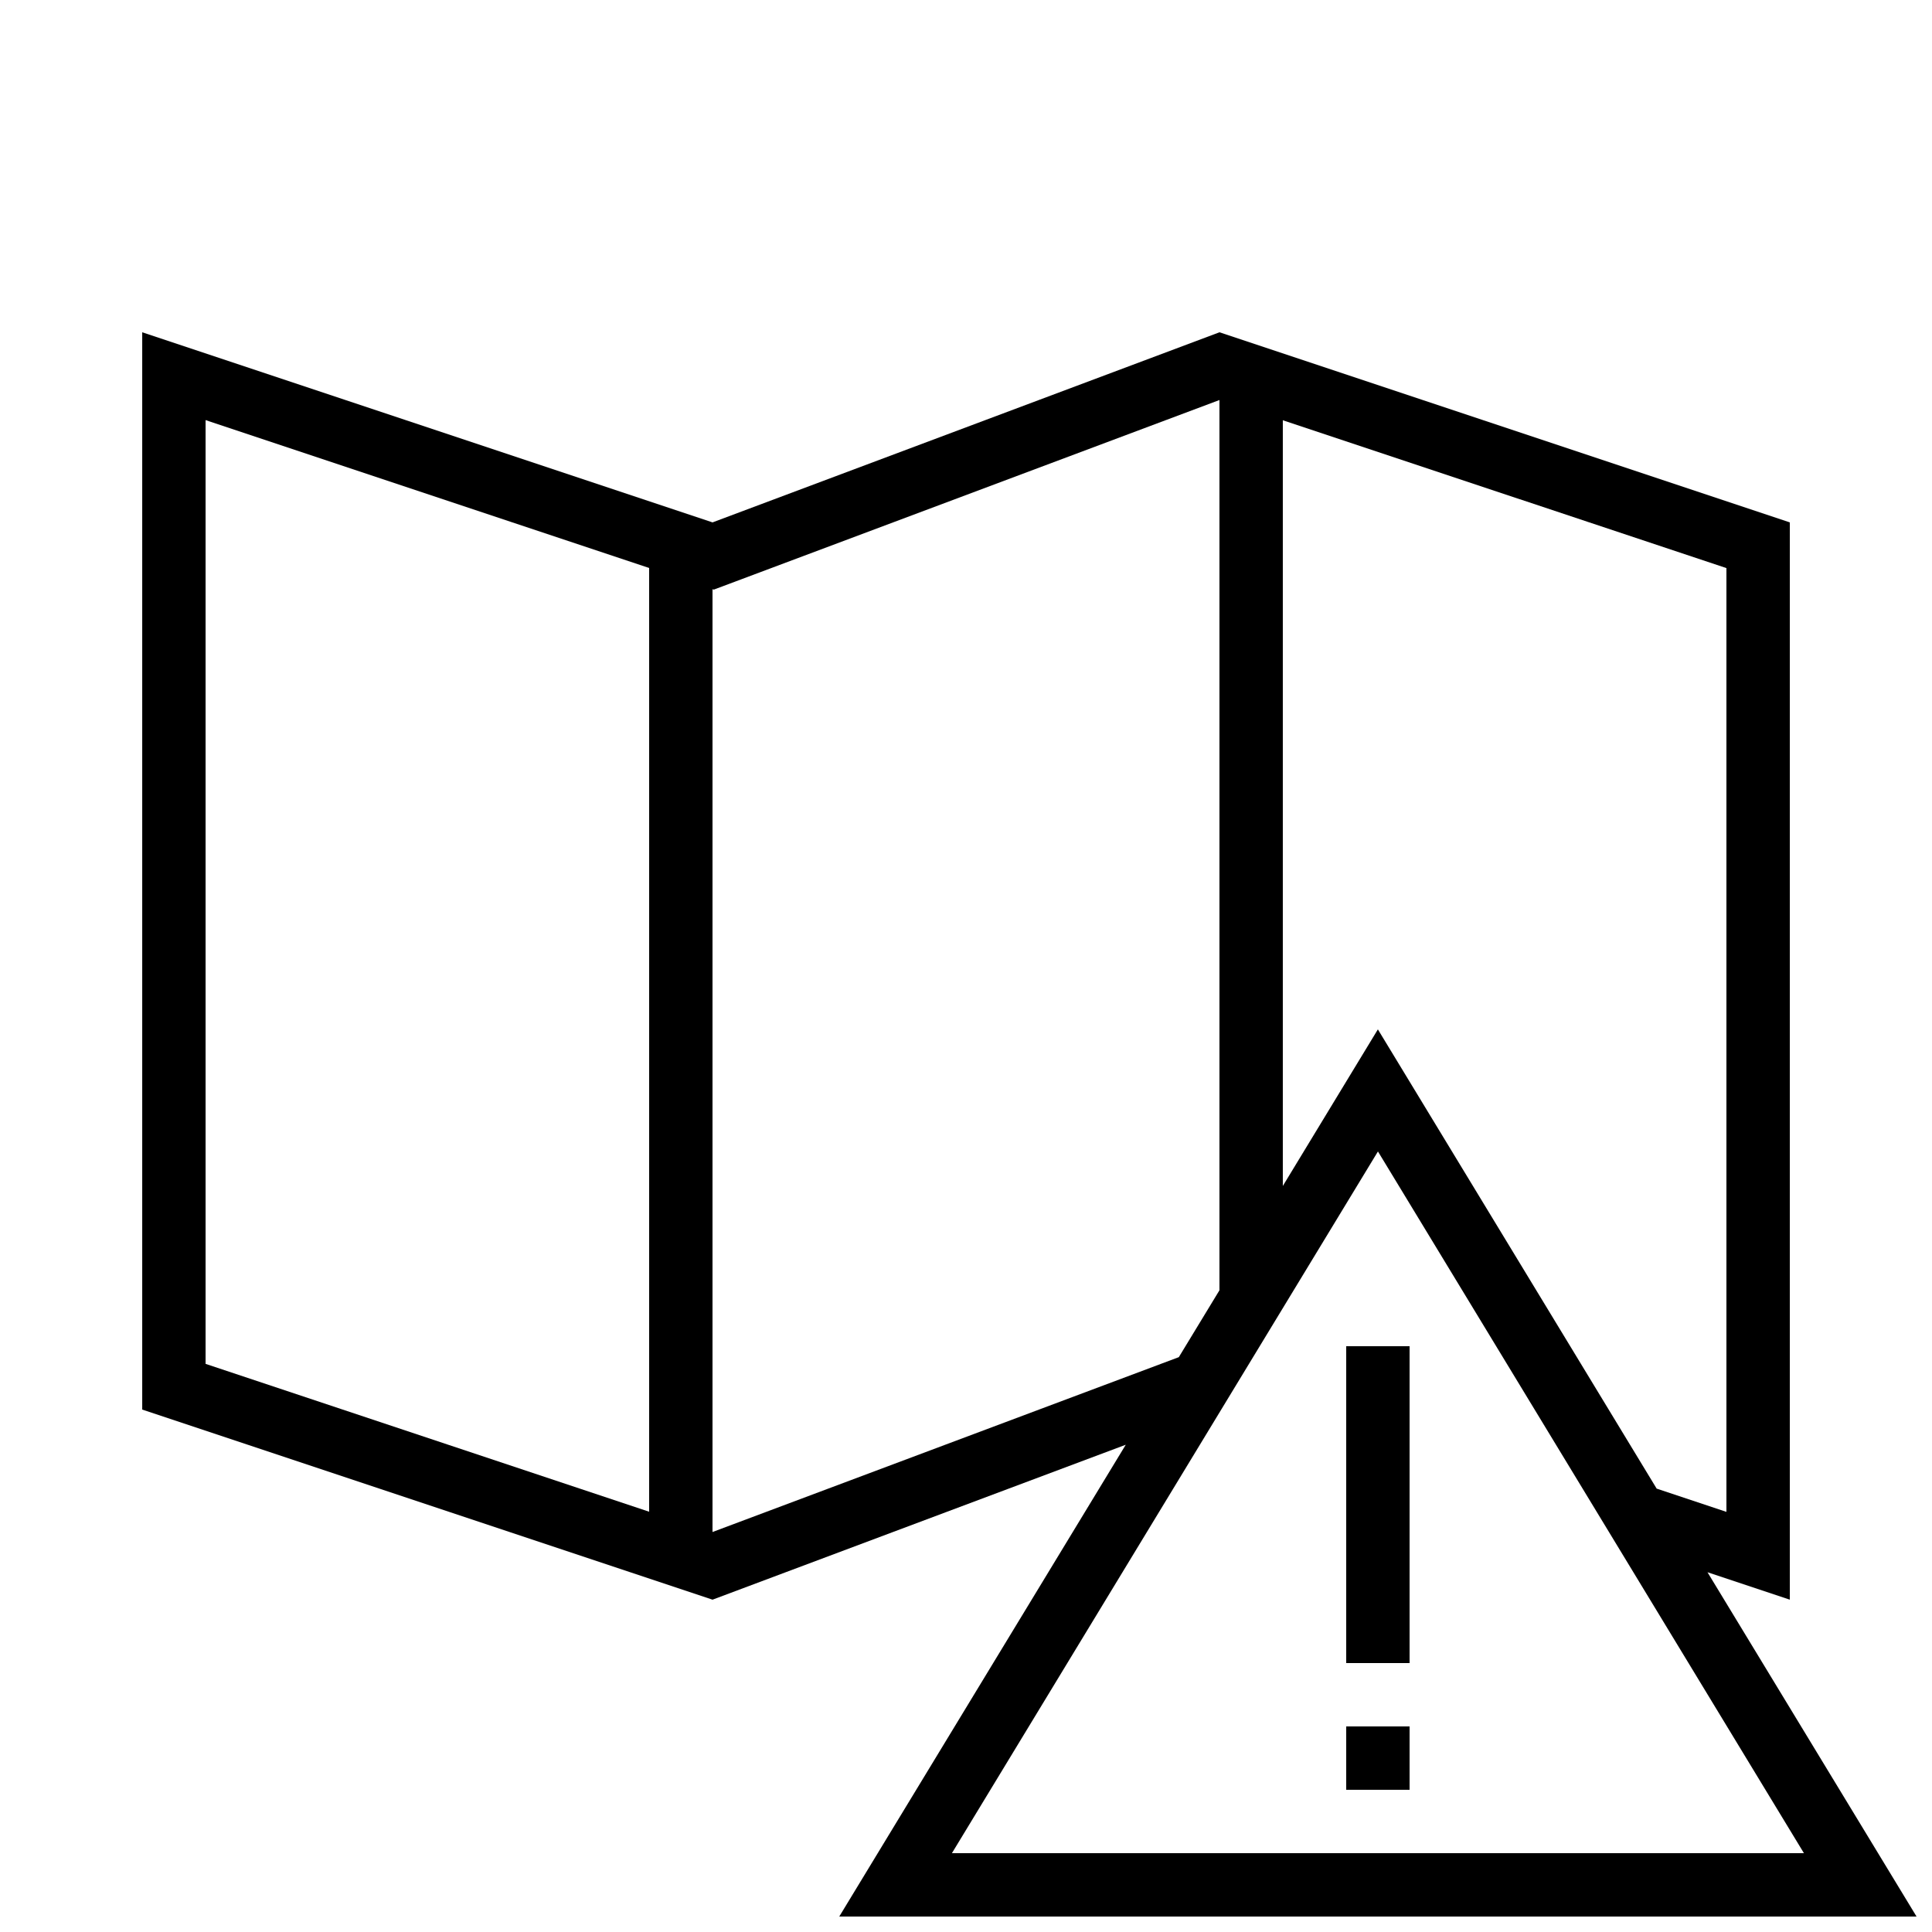 <?xml version="1.0" encoding="UTF-8"?>
<!-- Uploaded to: SVG Repo, www.svgrepo.com, Generator: SVG Repo Mixer Tools -->
<svg width="800px" height="800px" version="1.1" viewBox="144 144 512 512" xmlns="http://www.w3.org/2000/svg">
 <defs>
  <clipPath id="a">
   <path d="m181 232h470.9v419.9h-470.9z"/>
  </clipPath>
 </defs>
 <g clip-path="url(#a)">
  <path d="m618.32 567.93v-285.49l-151.14-50.383-134.35 50.383-151.14-50.383v285.49l151.14 50.383 109.51-41.059-75.926 125.03h285.49l-55.402-91.238zm-302.29-23.309-117.55-39.18v-250.11l117.55 39.195zm285.49-250.07v250.11l-18.488-6.164-73.879-121.7-25.191 41.496v-202.92zm-268.7 255.45v-249.86l0.336 0.117 134.01-50.246v235.93l-10.766 17.719zm289.24 85.109h-225.79l112.9-185.96z"/>
 </g>
 <path d="m500.76 500.76h16.793v83.969h-16.793z"/>
 <path d="m500.76 601.52h16.793v16.793h-16.793z"/>
</svg>